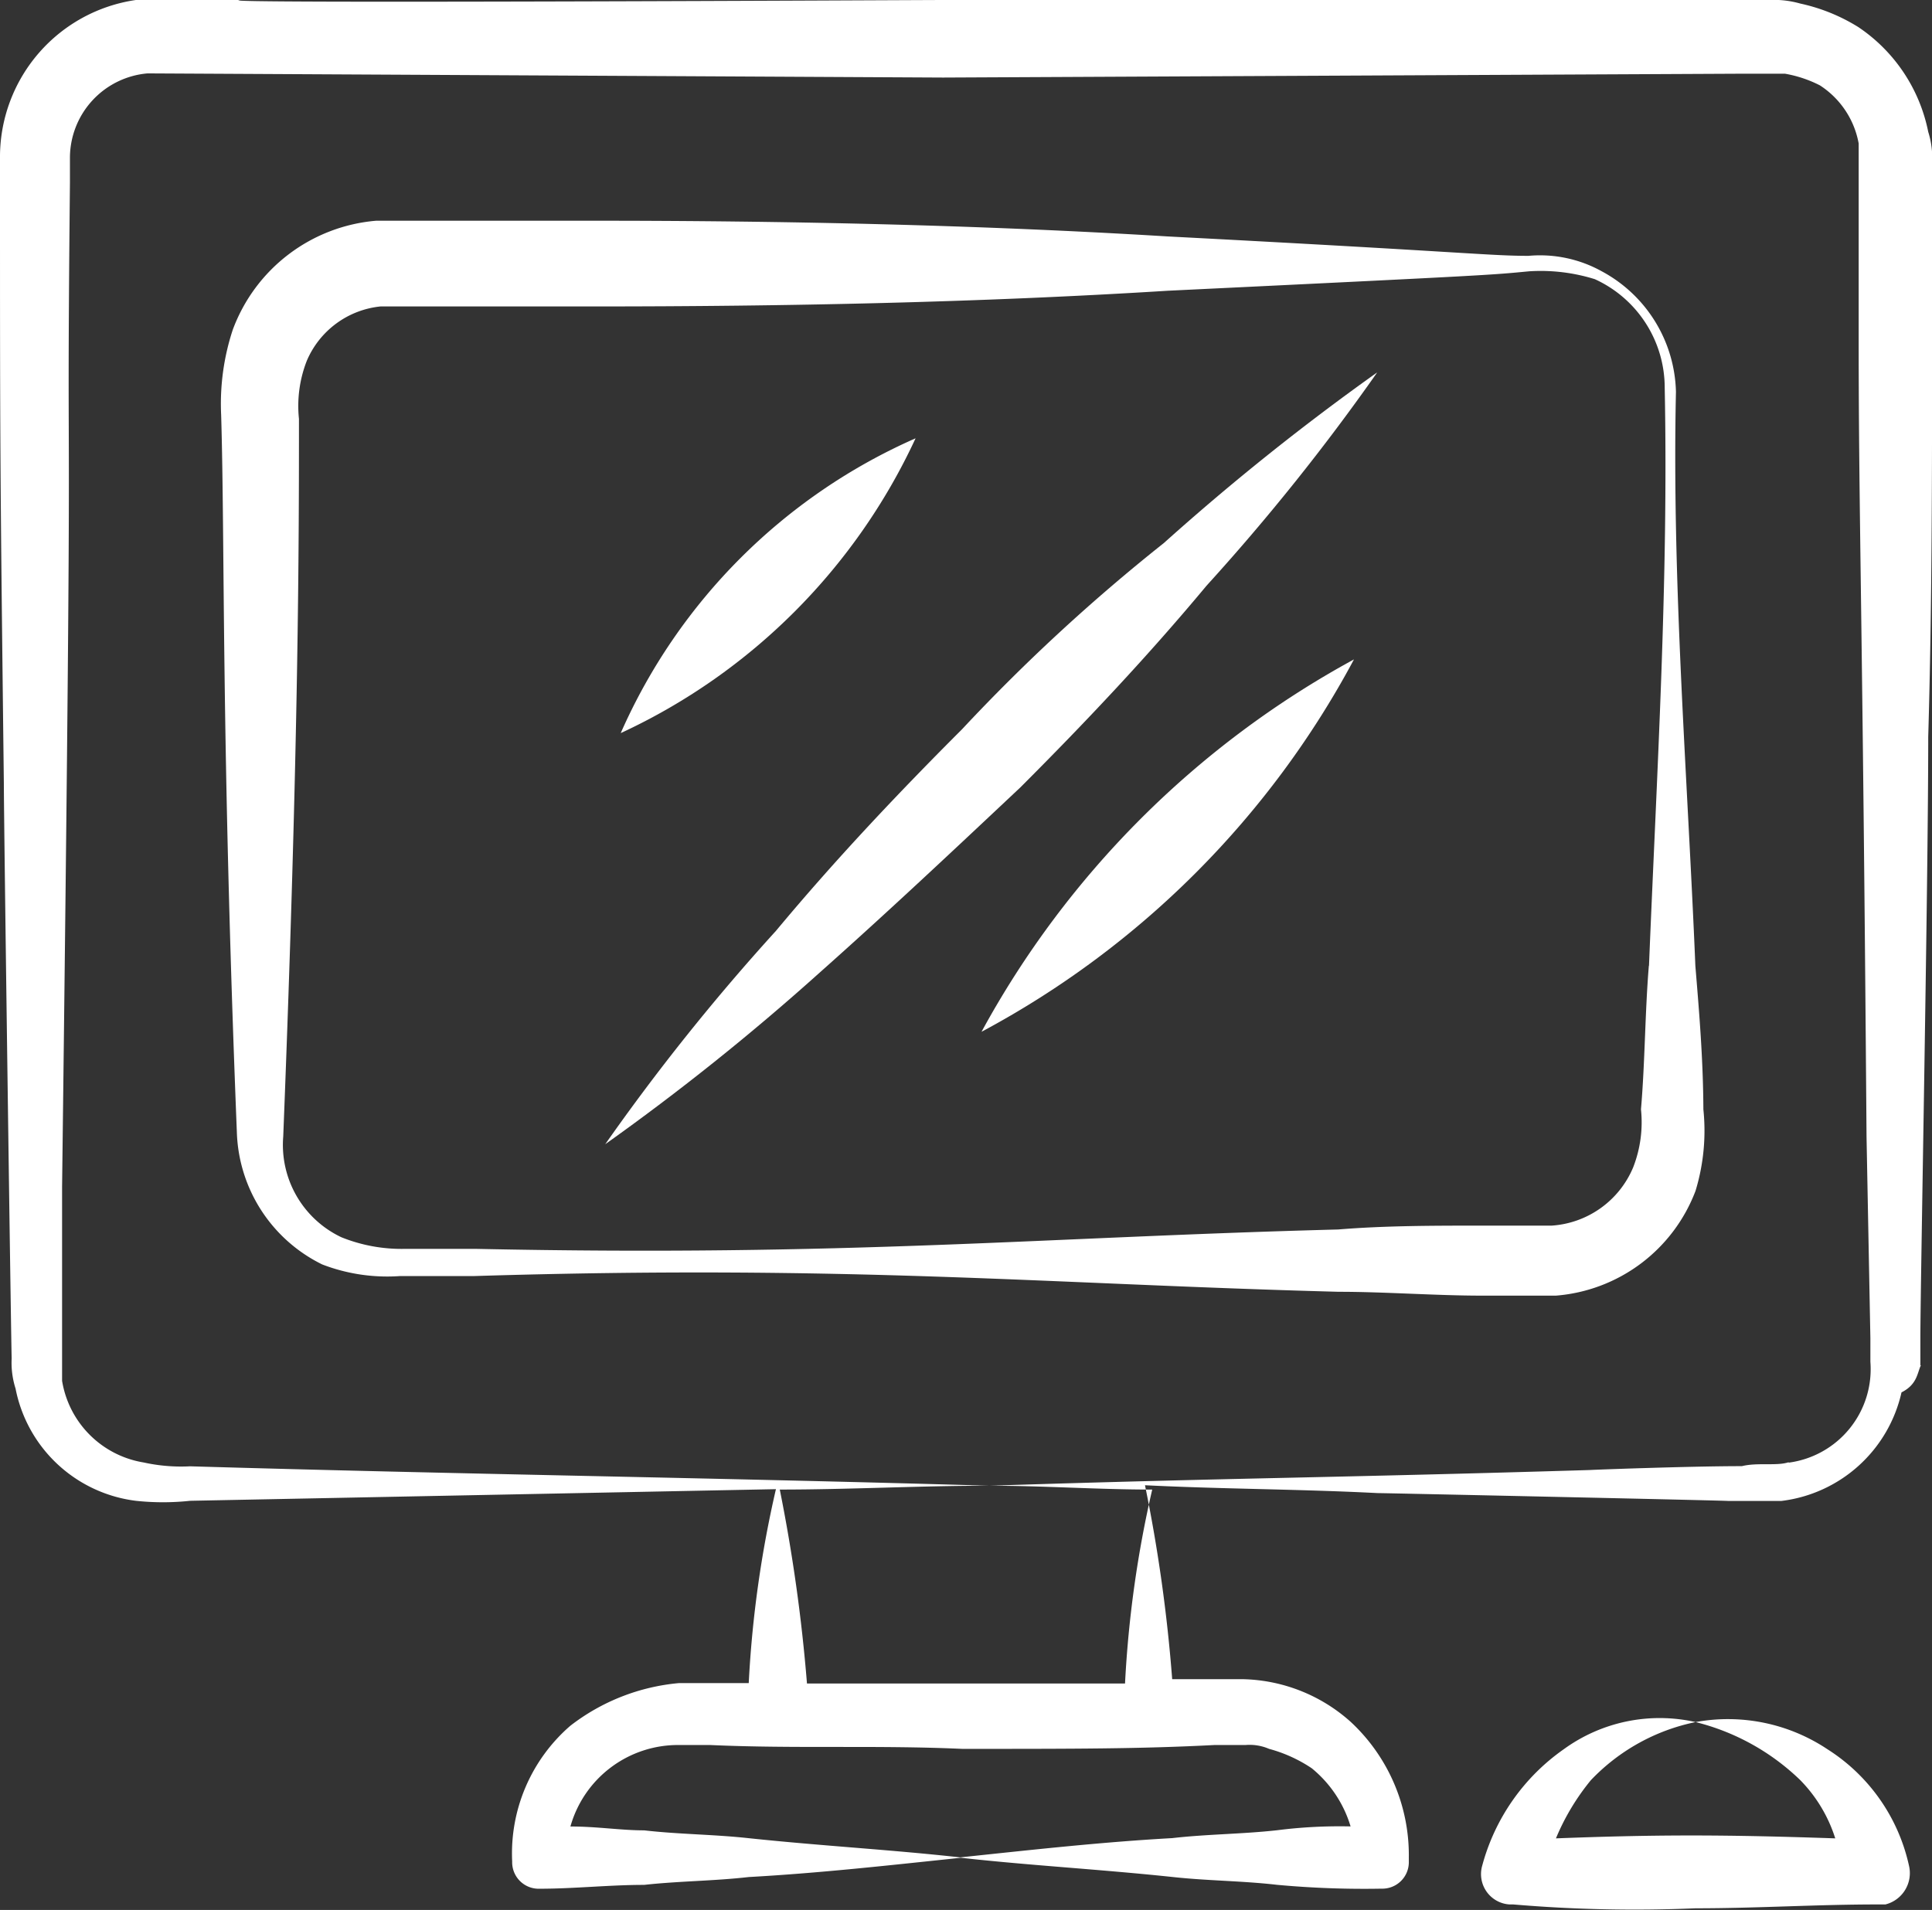 <svg xmlns="http://www.w3.org/2000/svg" width="24.583" height="24.307" viewBox="0 0 24.583 24.307">
  <rect x="0" y="0" width="24.583" height="24.307" fill="#333333" stroke="none"/>
  <g id="_x33_9" transform="translate(-1.1 -1.4)">
    <path id="Path_12326" data-name="Path 12326" d="M25.535,18.776V18.43c0-.691.1-5.726.1-7.651.049-1.678.049-3.406.049-5.084V3.473a1.087,1.087,0,0,0-.049-.395,2.1,2.1,0,0,0-.889-1.333,2.327,2.327,0,0,0-.74-.3A1.227,1.227,0,0,0,23.61,1.4H13.1c-.247,0-9.576.049-8.935,0H2.828A2.019,2.019,0,0,0,1.1,3.375V3.72c0,3.357,0,3.5.049,7.651,0,.494.1,7.7.1,7.306a1.087,1.087,0,0,0,.049.395A1.784,1.784,0,0,0,2.828,20.5a3.234,3.234,0,0,0,.691,0l7.454-.148a14.144,14.144,0,0,0-.346,2.468H9.739a2.641,2.641,0,0,0-1.382.543,2.149,2.149,0,0,0-.74,1.728.337.337,0,0,0,.346.346c.444,0,.889-.049,1.333-.049.444-.049.889-.049,1.333-.1.889-.049,1.777-.148,2.715-.247-.889-.1-1.777-.148-2.715-.247-.444-.049-.889-.049-1.333-.1-.3,0-.592-.049-.938-.049a1.422,1.422,0,0,1,1.382-1.037h.395c1.086.049,2.123,0,3.209.049,1.432,0,2.271,0,3.209-.049h.395a.626.626,0,0,1,.3.049,1.825,1.825,0,0,1,.543.247,1.517,1.517,0,0,1,.494.74,6.294,6.294,0,0,0-.938.049c-.444.049-.889.049-1.333.1-.889.049-1.777.148-2.715.247.889.1,1.777.148,2.715.247.444.049.889.049,1.333.1a12.029,12.029,0,0,0,1.333.049.337.337,0,0,0,.346-.346v-.049a2.316,2.316,0,0,0-.74-1.728,2.121,2.121,0,0,0-1.382-.543h-.889a19.808,19.808,0,0,0-.346-2.468c.987.049,1.975.049,2.962.1.1,0,4.69.1,4.443.1h.691a1.787,1.787,0,0,0,1.53-1.382c.2-.1.2-.247.247-.346ZM23.856,20.01c-.148.049-.395,0-.592.049-.691,0-1.975.049-1.925.049-3.307.1-4.541.1-7.651.2.691,0,1.382.049,2.073.049a14.144,14.144,0,0,0-.346,2.468H11.368a21.194,21.194,0,0,0-.346-2.468c.889,0,1.777-.049,2.666-.049-3.406-.1-6.812-.148-10.169-.247a2.213,2.213,0,0,1-.592-.049A1.257,1.257,0,0,1,1.89,18.973V16.505c.148-12,.049-7.651.1-12.785v-.3a1.08,1.08,0,0,1,.987-1.086L13.1,2.387l10.169-.049h.543a1.569,1.569,0,0,1,.444.148,1.117,1.117,0,0,1,.494.74V5.695c0,2.32.049,3.406.1,10.169l.049,2.567v.3a1.2,1.2,0,0,1-1.037,1.283Z" fill="#fff"/>
    <path id="Path_12327" data-name="Path 12327" d="M25.558,16.578c-.1-2.419-.3-4.887-.247-7.306a1.789,1.789,0,0,0-.938-1.53,1.62,1.62,0,0,0-.938-.2c-.494,0-.79-.049-4.591-.247-2.419-.148-4.887-.2-7.306-.2H8.775A2.135,2.135,0,0,0,6.948,8.482,3.008,3.008,0,0,0,6.8,9.568c.049,1.629,0,4.1.2,9.132a1.941,1.941,0,0,0,1.086,1.678,2.3,2.3,0,0,0,.987.148h.938c4.788-.148,7.256.1,11.008.2.592,0,1.234.049,1.826.049h.938a2.075,2.075,0,0,0,1.777-1.333,2.627,2.627,0,0,0,.1-1.037C25.657,17.762,25.607,17.17,25.558,16.578Zm-.592,0c-.049.592-.049,1.234-.1,1.826a1.578,1.578,0,0,1-.1.74,1.211,1.211,0,0,1-1.037.74h-.889c-.592,0-1.234,0-1.826.049-3.8.1-6.22.346-10.959.247H9.12a2.046,2.046,0,0,1-.79-.148,1.3,1.3,0,0,1-.74-1.283c.2-5.084.2-7.6.2-9.132a1.578,1.578,0,0,1,.1-.74,1.145,1.145,0,0,1,.938-.691h2.715c2.419,0,4.887-.049,7.306-.2,4.147-.2,4.1-.2,4.591-.247a2.309,2.309,0,0,1,.839.1,1.519,1.519,0,0,1,.889,1.382c.049,2.468-.1,4.887-.2,7.355Z" transform="translate(-2.886 -2.886)" fill="#fff"/>
    <path id="Path_12328" data-name="Path 12328" d="M44.375,48.061h.049a.411.411,0,0,0,.3-.494,2.351,2.351,0,0,0-1.037-1.481,2.282,2.282,0,0,0-1.678-.346,2.932,2.932,0,0,1,1.333.74,1.859,1.859,0,0,1,.444.74c-1.432-.049-2.271-.049-3.554,0a2.946,2.946,0,0,1,.444-.74,2.543,2.543,0,0,1,1.333-.74,2.075,2.075,0,0,0-1.678.346,2.645,2.645,0,0,0-1.037,1.481.387.387,0,0,0,.346.494h.049a18.2,18.2,0,0,0,2.32.049c.79,0,1.53-.049,2.32-.049Z" transform="translate(-19.334 -22.424)" fill="#fff"/>
    <path id="Path_12329" data-name="Path 12329" d="M21.241,15.541c-.839.839-1.629,1.678-2.369,2.567A27.534,27.534,0,0,0,16.7,20.823a30.761,30.761,0,0,0,2.715-2.172c.889-.79,1.728-1.58,2.567-2.369.839-.839,1.629-1.678,2.369-2.567A27.535,27.535,0,0,0,26.523,11a30.761,30.761,0,0,0-2.715,2.172,23.544,23.544,0,0,0-2.567,2.369Z" transform="translate(-7.899 -4.861)" fill="#fff"/>
    <path id="Path_12330" data-name="Path 12330" d="M26.4,23.139A11.536,11.536,0,0,0,31.139,18.4,11.834,11.834,0,0,0,26.4,23.139Z" transform="translate(-12.811 -8.608)" fill="#fff"/>
    <path id="Path_12331" data-name="Path 12331" d="M20.852,12.7A7.323,7.323,0,0,0,17.1,16.452,7.7,7.7,0,0,0,20.852,12.7Z" transform="translate(-8.102 -5.722)" fill="#fff"/>
  </g>
</svg>
